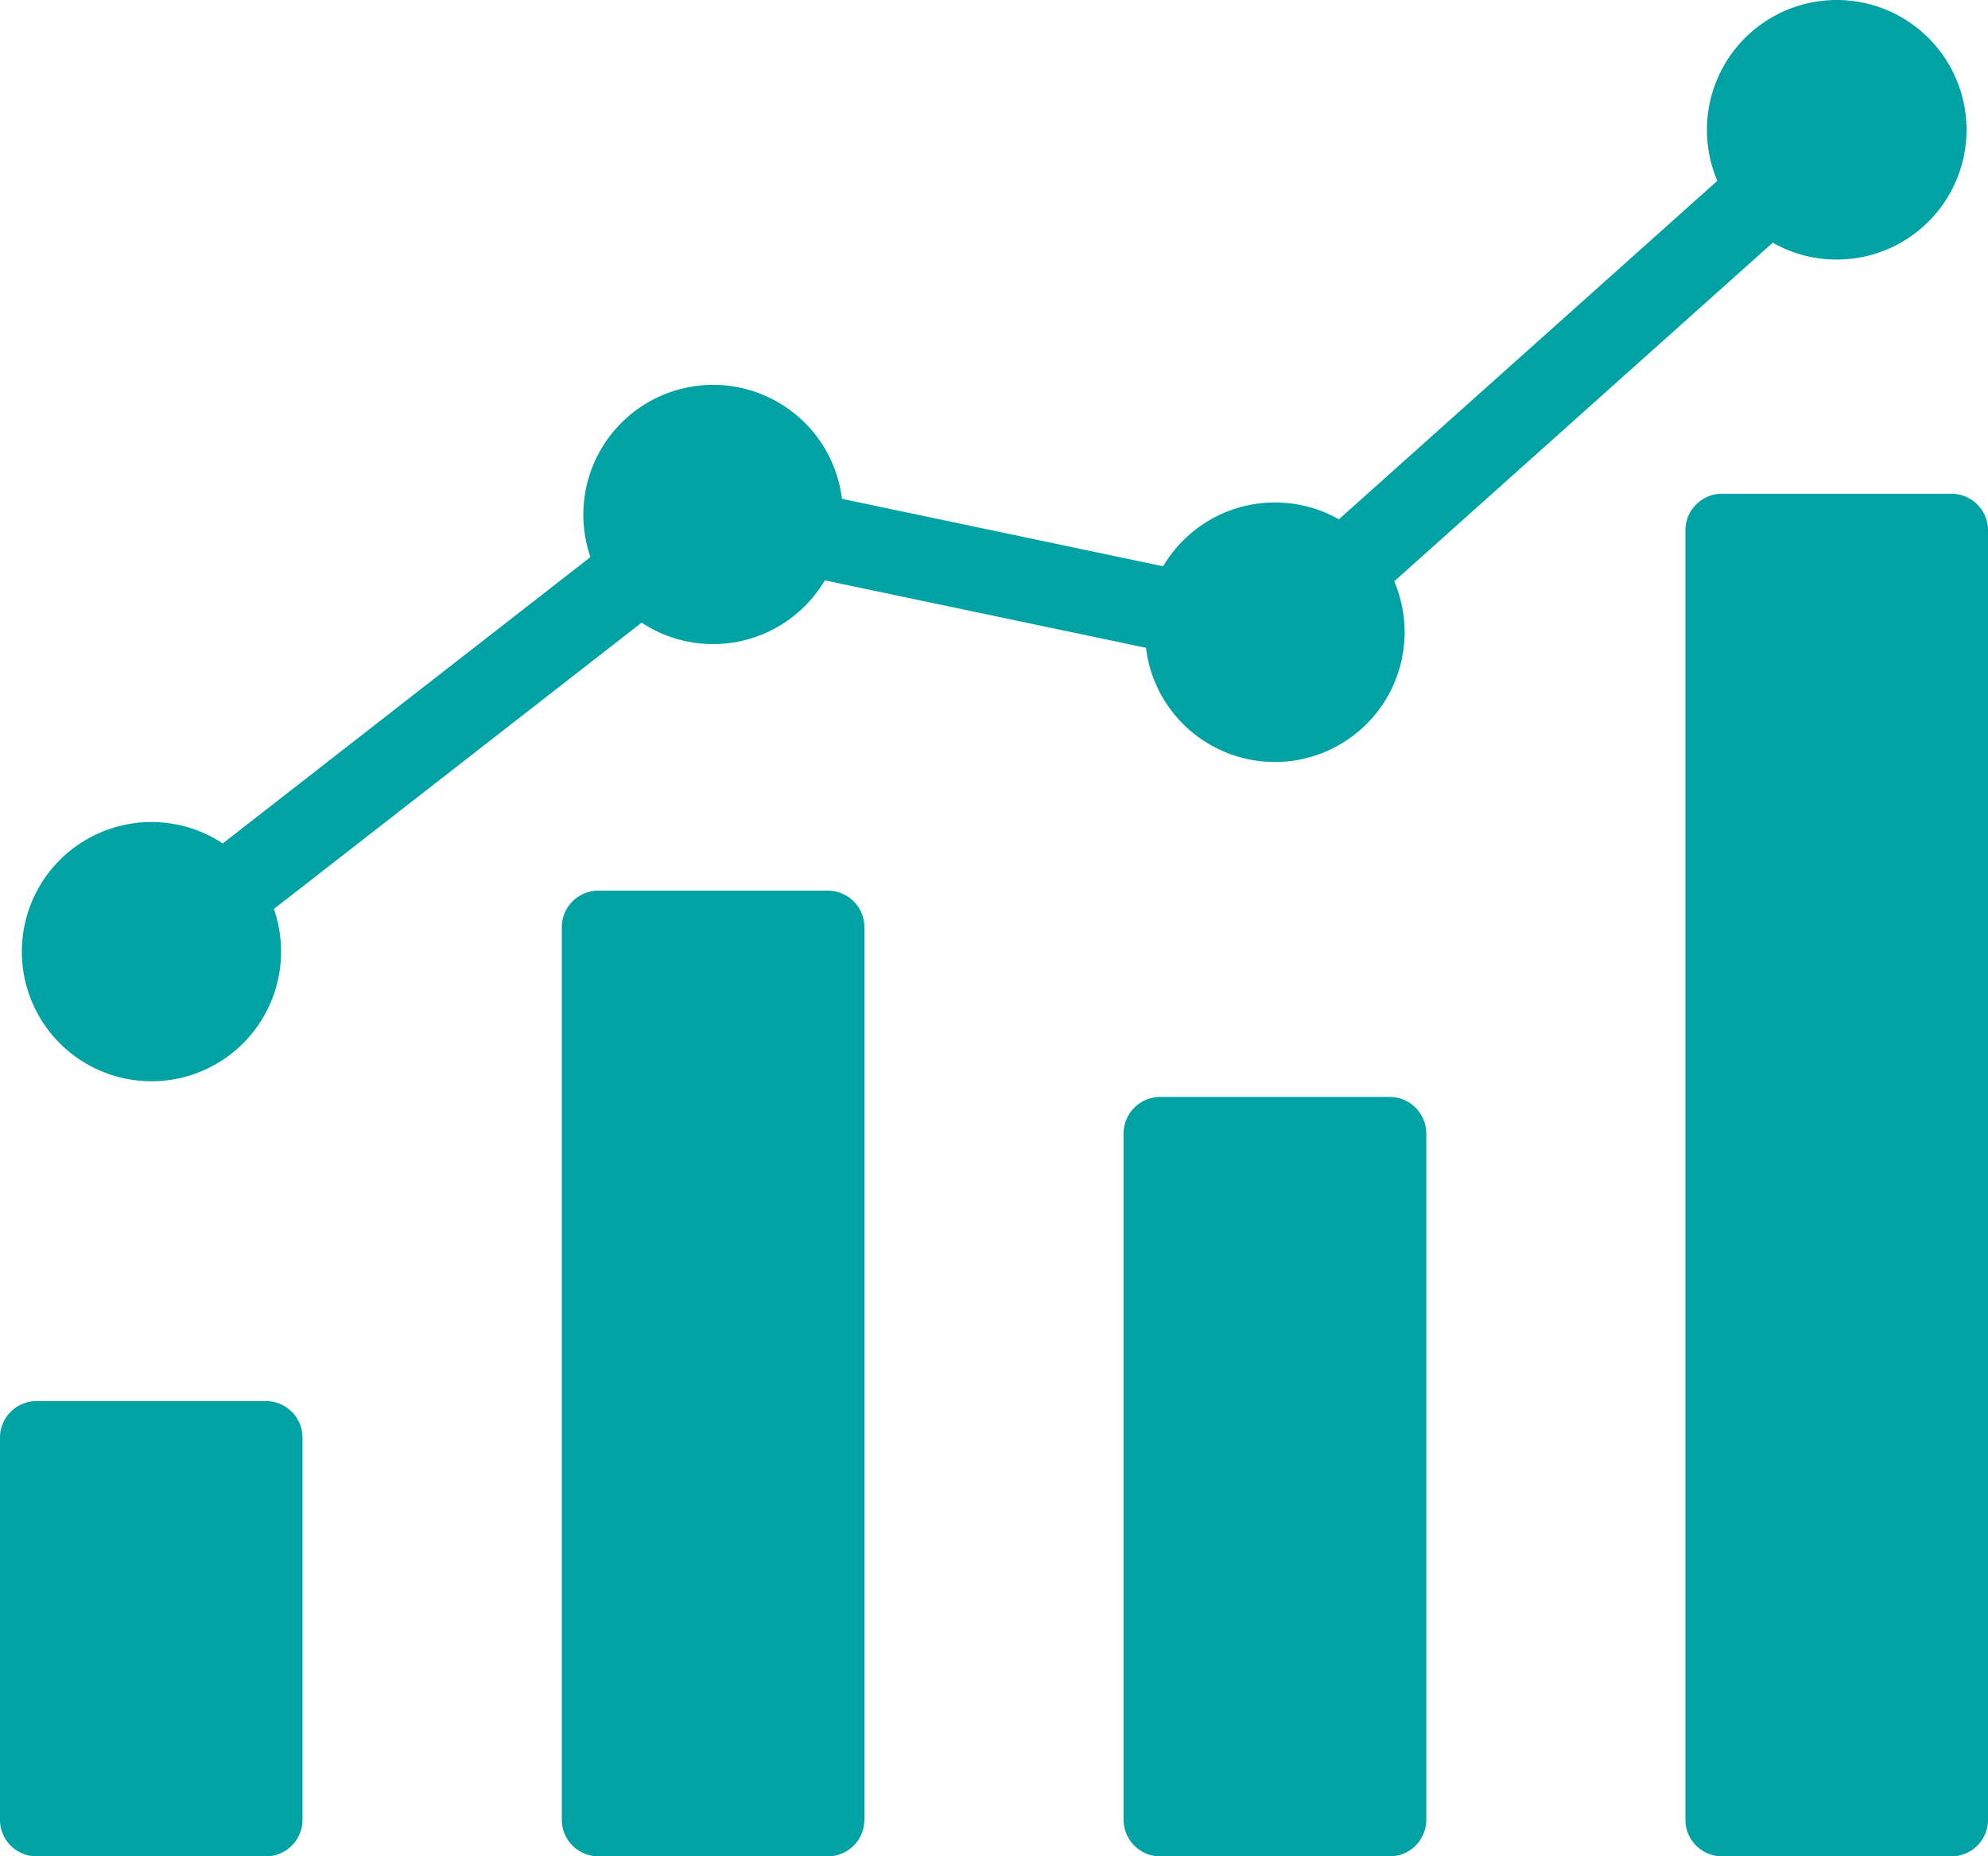 <svg id="Group_1951" data-name="Group 1951" xmlns="http://www.w3.org/2000/svg" xmlns:xlink="http://www.w3.org/1999/xlink" width="113.041" height="105.555" viewBox="0 0 113.041 105.555">
  <defs>
    <clipPath id="clip-path">
      <rect id="Rectangle_372" data-name="Rectangle 372" width="113.041" height="105.555" fill="#00a2a4"/>
    </clipPath>
  </defs>
  <g id="Group_1950" data-name="Group 1950" clip-path="url(#clip-path)">
    <path id="Path_1450" data-name="Path 1450" d="M2.076,79.668H15.129A2.081,2.081,0,0,1,17.2,81.744v21.736a2.081,2.081,0,0,1-2.076,2.076H2.076A2.081,2.081,0,0,1,0,103.479V81.744a2.081,2.081,0,0,1,2.076-2.076M104.438,0a7.384,7.384,0,0,0-6.787,10.281L76.131,29.528A7.383,7.383,0,0,0,66.138,32.2L47.875,28.364a7.38,7.38,0,1,0-14.3,3.311L12.667,47.958a7.37,7.37,0,1,0,2.905,3.729L36.483,35.405A7.382,7.382,0,0,0,46.9,33l18.262,3.835a7.38,7.38,0,1,0,14.116-3.78L100.8,13.8A7.38,7.38,0,1,0,104.438,0M97.913,28.075h13.051a2.08,2.08,0,0,1,2.077,2.076v73.328a2.081,2.081,0,0,1-2.077,2.076H97.913a2.08,2.08,0,0,1-2.076-2.076V30.151a2.079,2.079,0,0,1,2.076-2.076m-31.946,34.3H79.02A2.081,2.081,0,0,1,81.1,64.452v39.027a2.08,2.08,0,0,1-2.076,2.076H65.967a2.081,2.081,0,0,1-2.076-2.076V64.452a2.081,2.081,0,0,1,2.076-2.077M34.022,50.642H47.074a2.081,2.081,0,0,1,2.076,2.076v50.761a2.081,2.081,0,0,1-2.076,2.076H34.022a2.081,2.081,0,0,1-2.076-2.076V52.718a2.081,2.081,0,0,1,2.076-2.076" fill="#00a2a4" fill-rule="evenodd"/>
  </g>
</svg>
